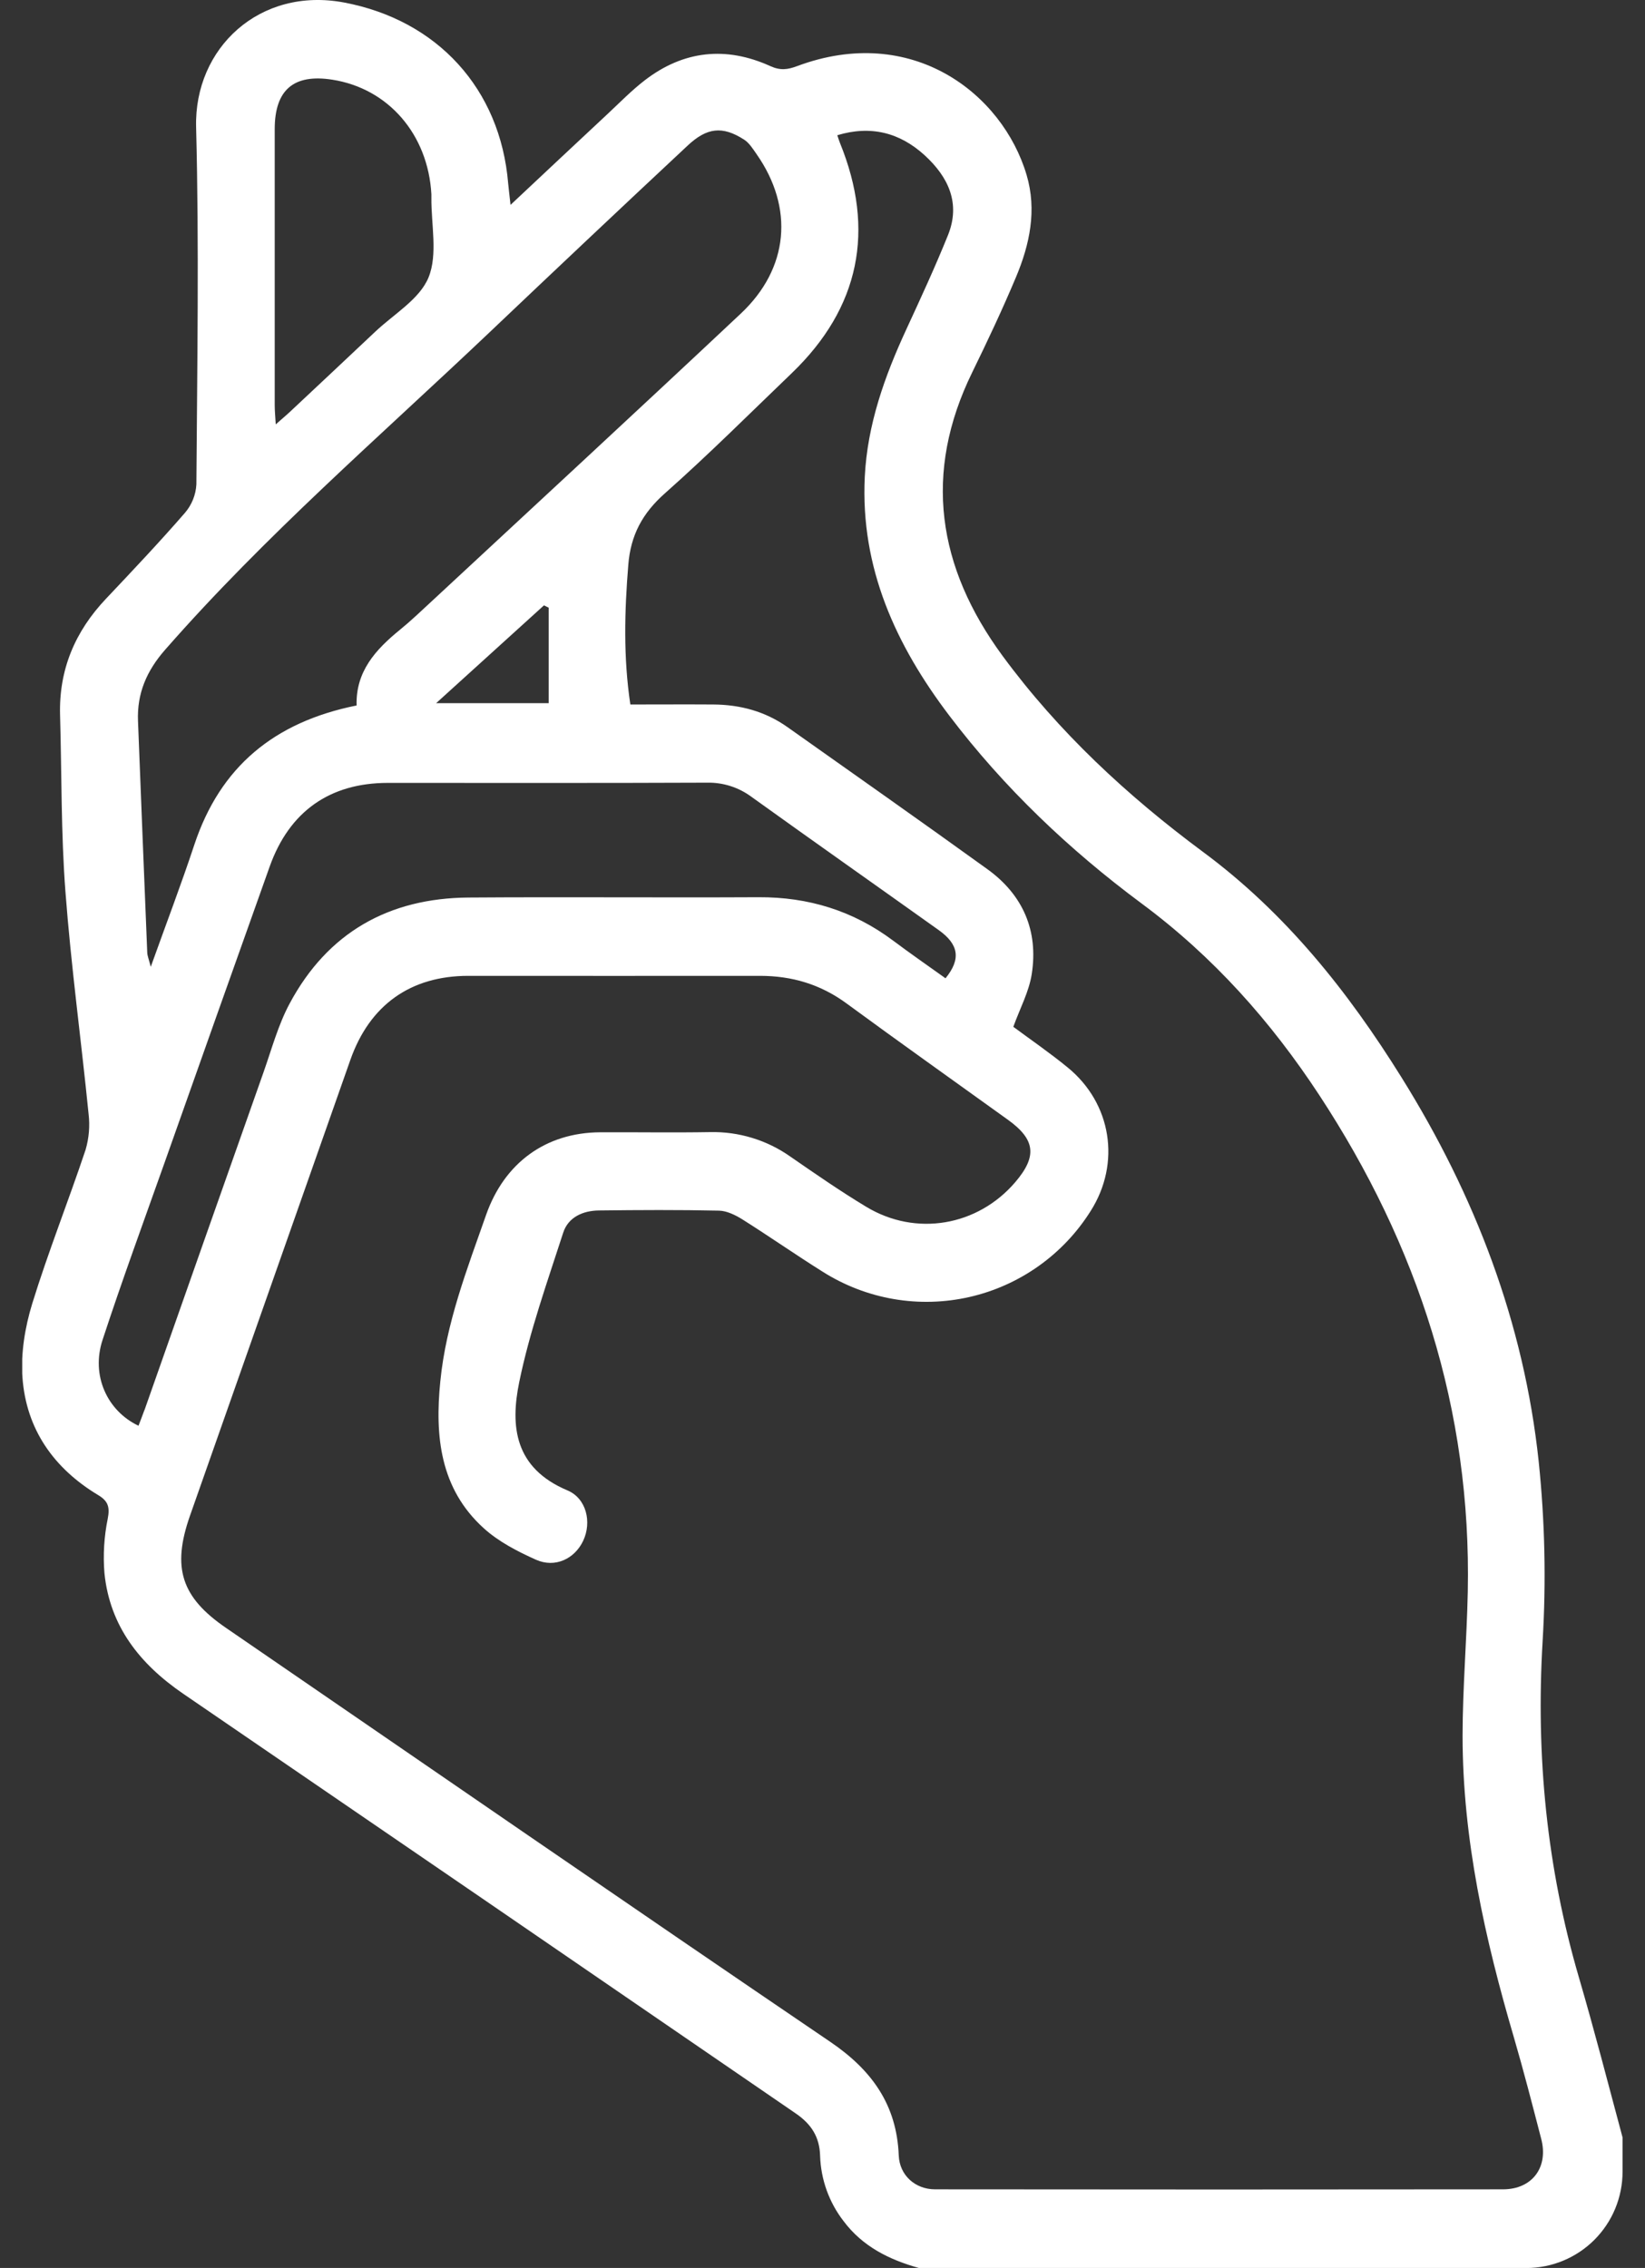 <svg width="37" height="51" viewBox="0 0 37 51" fill="none" xmlns="http://www.w3.org/2000/svg">
<rect x="0" y="0" width="37" height="51" fill="#333333" stroke="none"/>
<g clip-path="url(#clip0_63_13573)">
<path d="M35.513 44.465C34.79 41.994 34.544 39.483 34.697 36.91C34.778 35.562 34.749 34.209 34.609 32.866C34.278 29.747 33.176 26.877 31.521 24.224C30.317 22.291 28.916 20.532 27.06 19.158C25.361 17.899 23.812 16.464 22.549 14.747C21.085 12.754 20.756 10.64 21.87 8.368C22.214 7.664 22.549 6.954 22.852 6.232C23.161 5.497 23.325 4.726 23.091 3.935C22.549 2.105 20.513 0.523 17.931 1.486C17.715 1.567 17.552 1.589 17.325 1.486C16.328 1.034 15.371 1.135 14.499 1.808C14.205 2.035 13.942 2.305 13.67 2.559C12.957 3.223 12.247 3.891 11.483 4.607C11.46 4.398 11.443 4.262 11.43 4.126C11.254 1.992 9.831 0.452 7.742 0.057C5.843 -0.302 4.365 1.08 4.411 2.859C4.48 5.536 4.435 8.215 4.417 10.894C4.404 11.128 4.314 11.352 4.161 11.531C3.588 12.191 2.986 12.827 2.385 13.463C1.688 14.198 1.323 15.058 1.351 16.079C1.389 17.406 1.371 18.734 1.472 20.055C1.598 21.721 1.825 23.379 1.992 25.045C2.025 25.317 2.002 25.592 1.925 25.855C1.538 27.012 1.085 28.149 0.725 29.314C0.562 29.845 0.466 30.429 0.505 30.974C0.589 32.142 1.211 33.021 2.211 33.622C2.433 33.755 2.474 33.893 2.423 34.153C2.341 34.554 2.316 34.966 2.349 35.374C2.47 36.573 3.149 37.422 4.12 38.087C8.716 41.229 13.309 44.376 17.898 47.525C18.245 47.763 18.434 48.049 18.446 48.478C18.463 49.01 18.647 49.523 18.972 49.944C19.401 50.518 20.002 50.815 20.67 51.001H34.333C34.617 51.001 34.898 50.945 35.16 50.836C35.423 50.727 35.661 50.568 35.862 50.367C36.062 50.166 36.222 49.928 36.33 49.666C36.439 49.403 36.495 49.122 36.495 48.838V48.064C36.173 46.863 35.862 45.659 35.513 44.465ZM7.474 1.792C8.735 1.989 9.628 3.022 9.703 4.369C9.703 4.395 9.703 4.422 9.703 4.446C9.697 5.049 9.85 5.72 9.639 6.238C9.44 6.727 8.859 7.063 8.44 7.459C7.803 8.06 7.167 8.656 6.53 9.253C6.44 9.338 6.345 9.416 6.202 9.543C6.191 9.354 6.179 9.232 6.179 9.11C6.179 7.039 6.179 4.969 6.179 2.899C6.181 2.02 6.606 1.656 7.474 1.792ZM3.715 14.61C5.959 12.048 8.532 9.825 10.994 7.489C12.477 6.08 13.965 4.677 15.46 3.28C15.9 2.866 16.248 2.826 16.737 3.14C16.852 3.214 16.934 3.347 17.015 3.463C17.864 4.674 17.745 6.036 16.661 7.053C14.355 9.219 12.03 11.366 9.712 13.519C9.476 13.738 9.243 13.96 8.994 14.163C8.449 14.607 7.998 15.101 8.021 15.864C6.167 16.236 4.952 17.244 4.371 18.996C4.077 19.884 3.743 20.758 3.391 21.741C3.347 21.568 3.315 21.496 3.312 21.422C3.241 19.688 3.172 17.952 3.104 16.215C3.079 15.593 3.298 15.085 3.715 14.61ZM12.341 13.665V15.812H9.81C10.643 15.055 11.439 14.337 12.235 13.613L12.341 13.665ZM3.248 31.709C3.207 31.827 3.159 31.944 3.115 32.061C2.406 31.724 2.046 30.926 2.306 30.133C2.742 28.803 3.225 27.488 3.693 26.169C4.482 23.939 5.273 21.711 6.066 19.486C6.508 18.246 7.419 17.605 8.725 17.605C11.117 17.605 13.509 17.61 15.9 17.6C16.261 17.592 16.613 17.704 16.903 17.919C18.302 18.924 19.711 19.915 21.114 20.915C21.568 21.239 21.617 21.568 21.267 21.999C20.875 21.718 20.475 21.442 20.086 21.15C19.188 20.479 18.182 20.17 17.061 20.176C14.888 20.187 12.714 20.168 10.541 20.183C8.746 20.195 7.37 20.97 6.515 22.566C6.256 23.048 6.111 23.592 5.927 24.113C5.033 26.644 4.14 29.177 3.25 31.709H3.248ZM33.807 49.232C29.549 49.237 25.291 49.237 21.033 49.232C20.588 49.232 20.233 48.919 20.215 48.469C20.169 47.326 19.607 46.548 18.673 45.914C14.131 42.83 9.612 39.712 5.084 36.607C4.076 35.917 3.864 35.254 4.271 34.09C5.474 30.672 6.677 27.253 7.88 23.835C8.315 22.598 9.236 21.944 10.533 21.944C12.72 21.944 14.907 21.947 17.094 21.944C17.811 21.944 18.454 22.134 19.039 22.563C20.242 23.446 21.459 24.308 22.67 25.18C23.289 25.625 23.332 26.002 22.836 26.583C21.99 27.572 20.601 27.813 19.483 27.137C18.899 26.785 18.339 26.397 17.779 26.01C17.25 25.636 16.615 25.443 15.968 25.458C15.145 25.472 14.323 25.458 13.498 25.462C12.271 25.469 11.345 26.153 10.935 27.315C10.505 28.541 10.033 29.754 9.904 31.06C9.779 32.293 9.897 33.475 10.88 34.365C11.214 34.668 11.64 34.888 12.056 35.074C12.487 35.266 12.927 35.053 13.118 34.646C13.314 34.228 13.191 33.694 12.762 33.514C11.567 33.011 11.476 32.066 11.679 31.078C11.913 29.939 12.309 28.83 12.668 27.719C12.781 27.37 13.113 27.224 13.47 27.22C14.373 27.209 15.272 27.204 16.172 27.224C16.35 27.228 16.543 27.324 16.7 27.422C17.309 27.806 17.9 28.219 18.51 28.601C18.995 28.907 19.536 29.115 20.101 29.212C20.666 29.309 21.245 29.293 21.805 29.166C22.364 29.039 22.893 28.802 23.361 28.47C23.829 28.138 24.227 27.717 24.532 27.231C25.214 26.157 25.004 24.81 24.012 24.002C23.606 23.67 23.172 23.372 22.792 23.09C22.943 22.672 23.145 22.3 23.206 21.906C23.359 20.933 23.01 20.124 22.211 19.547C20.72 18.471 19.215 17.415 17.714 16.352C17.215 15.998 16.652 15.846 16.044 15.842C15.428 15.838 14.812 15.842 14.178 15.842C14.019 14.781 14.047 13.744 14.132 12.701C14.185 12.032 14.451 11.54 14.956 11.093C15.938 10.223 16.867 9.295 17.814 8.386C19.334 6.922 19.694 5.176 18.891 3.21C18.872 3.163 18.858 3.114 18.833 3.041C19.584 2.814 20.237 2.98 20.797 3.491C21.327 3.976 21.613 4.567 21.322 5.289C21.031 6.01 20.71 6.703 20.387 7.403C19.898 8.46 19.509 9.546 19.451 10.722C19.351 12.772 20.149 14.508 21.355 16.096C22.587 17.719 24.055 19.113 25.679 20.318C27.288 21.511 28.582 22.964 29.671 24.622C31.896 28.011 33.097 31.711 33.014 35.791C32.992 36.872 32.898 37.952 32.897 39.03C32.897 41.354 33.4 43.598 34.051 45.815C34.271 46.568 34.466 47.328 34.663 48.087C34.836 48.727 34.471 49.23 33.808 49.232H33.807Z" fill="white"/>
</g>
<defs>
<clipPath id="clip0_63_13573">
<rect width="36" height="51" fill="white" transform="translate(0.5)"/>
</clipPath>
</defs>
</svg>
